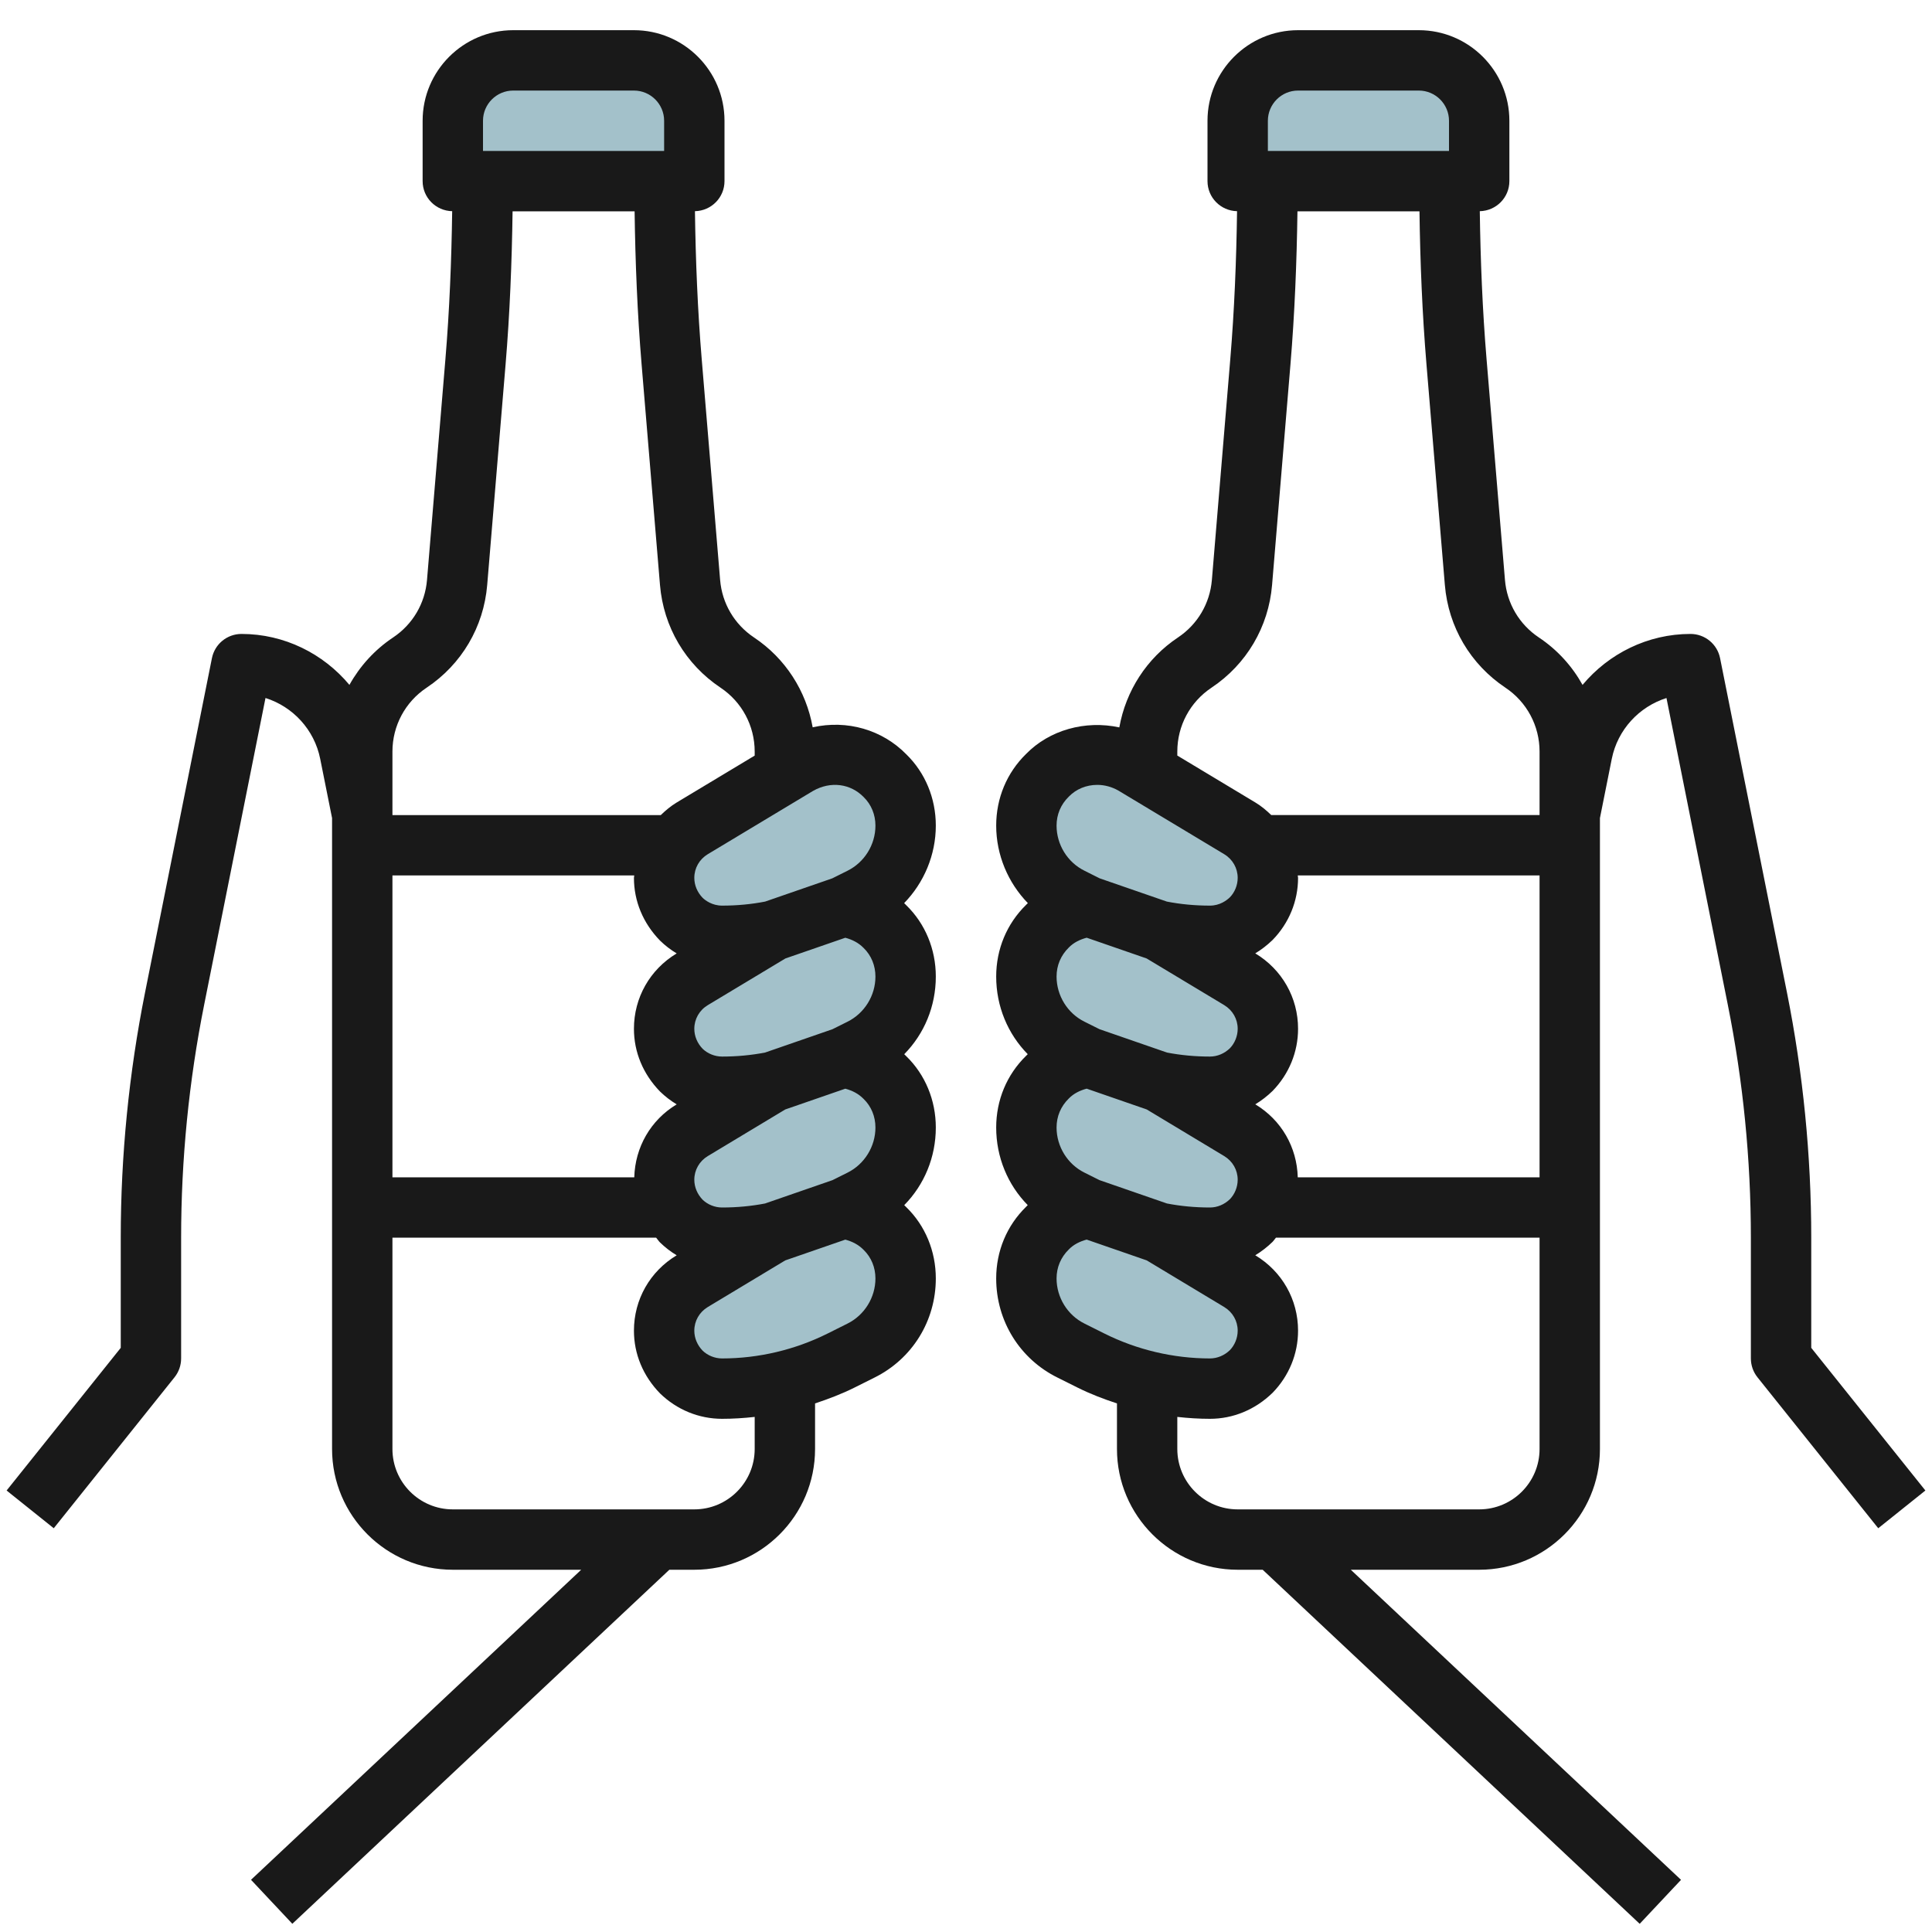 <svg id="Layer_3" enable-background="new 0 0 64 64" height="512" viewBox="0 0 64 64" width="512" xmlns="http://www.w3.org/2000/svg"><g><g fill="#a3c1ca"><path d="m47 2h-4c-1.105 0-2 .895-2 2v2h8v-2c0-1.105-.895-2-2-2z"/><path d="m41.44 30.44c.34-.35.56-.83.56-1.36 0-.67-.35-1.29-.93-1.64l-3.51-2.11c-.37-.21-.78-.33-1.21-.33-.65 0-1.24.26-1.66.69-.43.42-.69 1.01-.69 1.66 0 1.01.57 1.94 1.48 2.39l.56.28c-.53.07-1 .31-1.35.67-.43.42-.69 1.01-.69 1.66 0 1.01.57 1.94 1.48 2.39l.56.28c-.53.07-1 .31-1.35.67-.43.42-.69 1.01-.69 1.66 0 1.01.57 1.94 1.48 2.39l.56.28c-.53.07-1 .31-1.35.67-.43.42-.69 1.01-.69 1.66 0 1.01.57 1.94 1.48 2.39l.66.33c1.22.61 2.57.93 3.94.93.53 0 1.01-.22 1.36-.56.34-.35.56-.83.56-1.36 0-.67-.35-1.29-.93-1.64l-2.66-1.6c.55.11 1.11.16 1.67.16.53 0 1.01-.22 1.36-.56.34-.35.56-.83.56-1.36 0-.67-.35-1.29-.93-1.64l-2.66-1.6c.55.11 1.11.16 1.67.16.53 0 1.01-.22 1.36-.56.34-.35.56-.83.56-1.36 0-.67-.35-1.29-.93-1.64l-2.66-1.6c.55.11 1.11.16 1.67.16.53 0 1.01-.22 1.36-.56z"/><path d="m23 4c0-1.105-.895-2-2-2h-4c-1.105 0-2 .895-2 2v2h8z"/><path d="m30 27.35c0-.65-.26-1.24-.69-1.66-.42-.43-1.01-.69-1.66-.69-.43 0-.84.12-1.21.33l-3.51 2.11c-.58.35-.93.97-.93 1.64 0 .53.22 1.01.56 1.36.35.34.83.56 1.36.56.56 0 1.12-.05 1.67-.16l-2.66 1.6c-.58.35-.93.97-.93 1.64 0 .53.22 1.01.56 1.36.35.34.83.56 1.36.56.56 0 1.12-.05 1.67-.16l-2.66 1.6c-.58.35-.93.97-.93 1.64 0 .53.22 1.01.56 1.36.35.34.83.56 1.36.56.56 0 1.12-.05 1.67-.16l-2.66 1.6c-.58.35-.93.97-.93 1.64 0 .53.22 1.01.56 1.36.35.34.83.56 1.36.56 1.37 0 2.72-.32 3.94-.93l.66-.33c.91-.45 1.48-1.38 1.48-2.39 0-.65-.26-1.24-.69-1.66-.35-.36-.82-.6-1.35-.67l.56-.28c.91-.45 1.48-1.38 1.48-2.39 0-.65-.26-1.24-.69-1.66-.35-.36-.82-.6-1.35-.67l.56-.28c.91-.45 1.48-1.38 1.48-2.39 0-.65-.26-1.24-.69-1.66-.35-.36-.82-.6-1.35-.67l.56-.28c.91-.45 1.48-1.38 1.48-2.39z"/></g><path d="m5.781 45.625c.142-.178.219-.397.219-.625v-4c0-2.589.257-5.188.765-7.726l2.03-10.152c.906.286 1.619 1.047 1.812 2.016l.393 1.961v20.901c0 2.206 1.794 4 4 4h4.253l-10.938 10.271 1.369 1.457 12.489-11.728h.827c2.206 0 4-1.794 4-4v-1.51c.447-.148.886-.315 1.307-.525l.656-.328c1.257-.621 2.037-1.881 2.037-3.287 0-.906-.352-1.75-.973-2.356-.024-.024-.048-.048-.073-.072.663-.673 1.046-1.587 1.046-2.572 0-.906-.352-1.75-.973-2.356-.024-.024-.048-.048-.073-.072.663-.673 1.046-1.586 1.046-2.572 0-.907-.352-1.751-.973-2.357-.025-.026-.05-.051-.076-.076.658-.676 1.049-1.598 1.049-2.567 0-.907-.352-1.751-.974-2.359-.797-.816-1.962-1.155-3.105-.898-.216-1.205-.903-2.283-1.943-2.976-.649-.433-1.058-1.127-1.123-1.904l-.609-7.306c-.136-1.626-.202-3.273-.225-4.911.542-.012.979-.451.979-.996v-2c0-1.654-1.346-3-3-3h-4c-1.654 0-3 1.346-3 3v2c0 .545.437.984.979.996-.023 1.638-.089 3.285-.225 4.911l-.609 7.306c-.065.777-.474 1.471-1.123 1.904-.612.408-1.101.95-1.447 1.571-.864-1.036-2.157-1.688-3.575-1.688-.477 0-.887.336-.98.804l-2.216 11.078c-.533 2.666-.804 5.397-.804 8.118v3.649l-3.781 4.726 1.562 1.25zm16.083-14.467c.169.165.354.307.552.425l-.002.001c-.886.534-1.414 1.467-1.414 2.496 0 .767.299 1.497.864 2.078.169.164.354.307.552.425l-.001.001c-.862.519-1.376 1.419-1.404 2.416h-8.011v-10h8.01c0 .027-.01.053-.01.08 0 .767.299 1.498.864 2.078zm3.136 16.842c0 1.103-.897 2-2 2h-8c-1.103 0-2-.897-2-2v-7h8.736c.044.052.079.108.128.158.169.164.354.307.552.425l-.001.001c-.886.533-1.415 1.467-1.415 2.496 0 .767.299 1.497.864 2.078.559.543 1.289.842 2.056.842.361 0 .721-.023 1.08-.063zm3.073-4.154-.66.33c-1.08.539-2.287.824-3.493.824-.244 0-.479-.099-.643-.256-.178-.184-.277-.42-.277-.664 0-.322.167-.614.446-.783l2.567-1.545 1.989-.688c.226.061.435.163.609.342.251.244.389.58.389.944 0 .629-.362 1.216-.927 1.496zm.001-5-.497.248-2.233.773c-.452.087-.929.133-1.424.133-.244 0-.479-.099-.643-.256-.178-.184-.277-.42-.277-.664 0-.322.167-.614.446-.783l2.567-1.545 1.989-.688c.226.061.435.163.609.342.251.244.389.58.389.944 0 .629-.362 1.216-.926 1.496zm0-5-.497.248-2.233.773c-.452.087-.929.133-1.424.133-.244 0-.479-.099-.643-.256-.178-.184-.277-.42-.277-.664 0-.322.167-.615.446-.783l2.572-1.547 1.984-.686c.226.061.436.163.61.342.25.244.388.58.388.944 0 .63-.362 1.216-.926 1.496zm.537-7.441c.251.245.389.581.389.945 0 .63-.362 1.216-.928 1.496l-.503.251-2.223.769c-.451.088-.93.134-1.426.134-.328 0-.557-.174-.643-.257-.178-.184-.277-.419-.277-.663 0-.322.167-.615.445-.783l3.488-2.097c.586-.333 1.244-.24 1.678.205zm-12.611-22.405c0-.551.449-1 1-1h4c.551 0 1 .449 1 1v1h-6zm-1.868 18.781c1.16-.773 1.891-2.013 2.007-3.402l.609-7.306c.14-1.68.208-3.38.232-5.073h4.042c.023 1.692.092 3.393.232 5.073l.609 7.306c.116 1.389.847 2.628 2.007 3.402.707.472 1.13 1.263 1.13 2.115v.134l-2.586 1.555c-.196.118-.366.262-.525.416h-8.889v-2.104c0-.854.423-1.644 1.132-2.116z" fill="#191919"/><path d="m60 41c0-2.721-.271-5.452-.804-8.118l-2.216-11.078c-.093-.468-.503-.804-.98-.804-1.418 0-2.711.652-3.576 1.688-.346-.621-.835-1.164-1.447-1.571-.649-.433-1.058-1.127-1.123-1.904l-.609-7.306c-.136-1.626-.202-3.273-.225-4.911.543-.012.98-.451.98-.996v-2c0-1.654-1.346-3-3-3h-4c-1.654 0-3 1.346-3 3v2c0 .545.437.984.979.996-.023 1.638-.089 3.285-.225 4.911l-.609 7.306c-.065.777-.474 1.471-1.123 1.904-1.04.693-1.728 1.773-1.943 2.979-1.128-.244-2.313.086-3.088.879-.639.624-.991 1.467-.991 2.375 0 .969.392 1.892 1.049 2.567-.02.019-.039.038-.058.057-.639.625-.991 1.468-.991 2.376 0 .986.384 1.899 1.045 2.571-.018.018-.036.036-.054.054-.639.624-.991 1.467-.991 2.375 0 .985.384 1.899 1.045 2.571-.018.018-.036.036-.054.055-.639.624-.991 1.467-.991 2.374 0 1.406.78 2.666 2.033 3.285l.661.33c.42.21.86.378 1.307.525v1.51c0 2.206 1.794 4 4 4h.827l12.489 11.729 1.369-1.457-10.939-10.272h4.253c2.206 0 4-1.794 4-4v-20.901l.392-1.96c.194-.969.907-1.73 1.812-2.016l2.03 10.152c.509 2.537.766 5.136.766 7.725v4c0 .228.077.447.219.625l4 5 1.562-1.25-3.781-4.726zm-18-37c0-.551.449-1 1-1h4c.551 0 1 .449 1 1v1h-6zm-1.868 18.781c1.16-.773 1.891-2.013 2.007-3.402l.609-7.306c.14-1.68.208-3.38.232-5.073h4.042c.023 1.692.092 3.393.232 5.073l.609 7.306c.116 1.389.847 2.628 2.007 3.402.707.472 1.13 1.262 1.13 2.115v2.104h-8.888c-.159-.154-.331-.299-.527-.417l-2.585-1.554v-.134c0-.851.423-1.642 1.132-2.114zm2.858 16.219c-.027-.997-.542-1.897-1.404-2.416l-.003-.002c.204-.123.396-.271.575-.445.543-.56.842-1.29.842-2.057 0-1.029-.528-1.962-1.415-2.497l-.003-.002c.204-.122.396-.271.575-.444.544-.559.843-1.29.843-2.057 0-.028-.01-.053-.01-.08h8.01v10zm-7.584-12.611c.244-.251.579-.389.944-.389.242 0 .483.067.695.187l3.508 2.109c.28.169.447.462.447.784 0 .244-.099.479-.256.642-.107.104-.336.278-.664.278-.496 0-.975-.046-1.427-.134l-2.223-.769-.507-.254c-.561-.277-.923-.863-.923-1.493 0-.365.138-.7.406-.961zm.001 4.998c.159-.164.366-.264.591-.324l1.985.687 2.571 1.546c.279.169.446.462.446.784 0 .244-.099.479-.256.643-.184.178-.42.277-.664.277-.495 0-.972-.046-1.423-.133l-2.233-.773-.501-.25c-.561-.278-.923-.864-.923-1.494 0-.365.138-.7.407-.963zm0 5.001c.159-.164.365-.264.59-.325l1.99.689 2.567 1.545c.279.169.446.461.446.783 0 .244-.099.479-.256.643-.184.178-.42.277-.664.277-.495 0-.972-.046-1.423-.133l-2.233-.773-.501-.25c-.561-.278-.923-.865-.923-1.494 0-.365.138-.7.407-.962zm.516 7.456c-.561-.278-.923-.865-.923-1.494 0-.363.138-.699.407-.962.159-.164.365-.264.59-.325l1.99.689 2.567 1.545c.279.169.446.461.446.783 0 .244-.099.479-.256.643-.184.178-.42.277-.664.277-1.206 0-2.414-.285-3.493-.824zm13.077 6.156h-8c-1.103 0-2-.897-2-2v-1.063c.359.04.719.063 1.08.063.767 0 1.497-.299 2.077-.863.544-.56.843-1.29.843-2.057 0-1.029-.529-1.963-1.415-2.496l-.003-.002c.204-.123.396-.271.575-.445.041-.043.071-.092.11-.137h8.733v7c0 1.103-.897 2-2 2z" fill="#191919"/></g></svg>